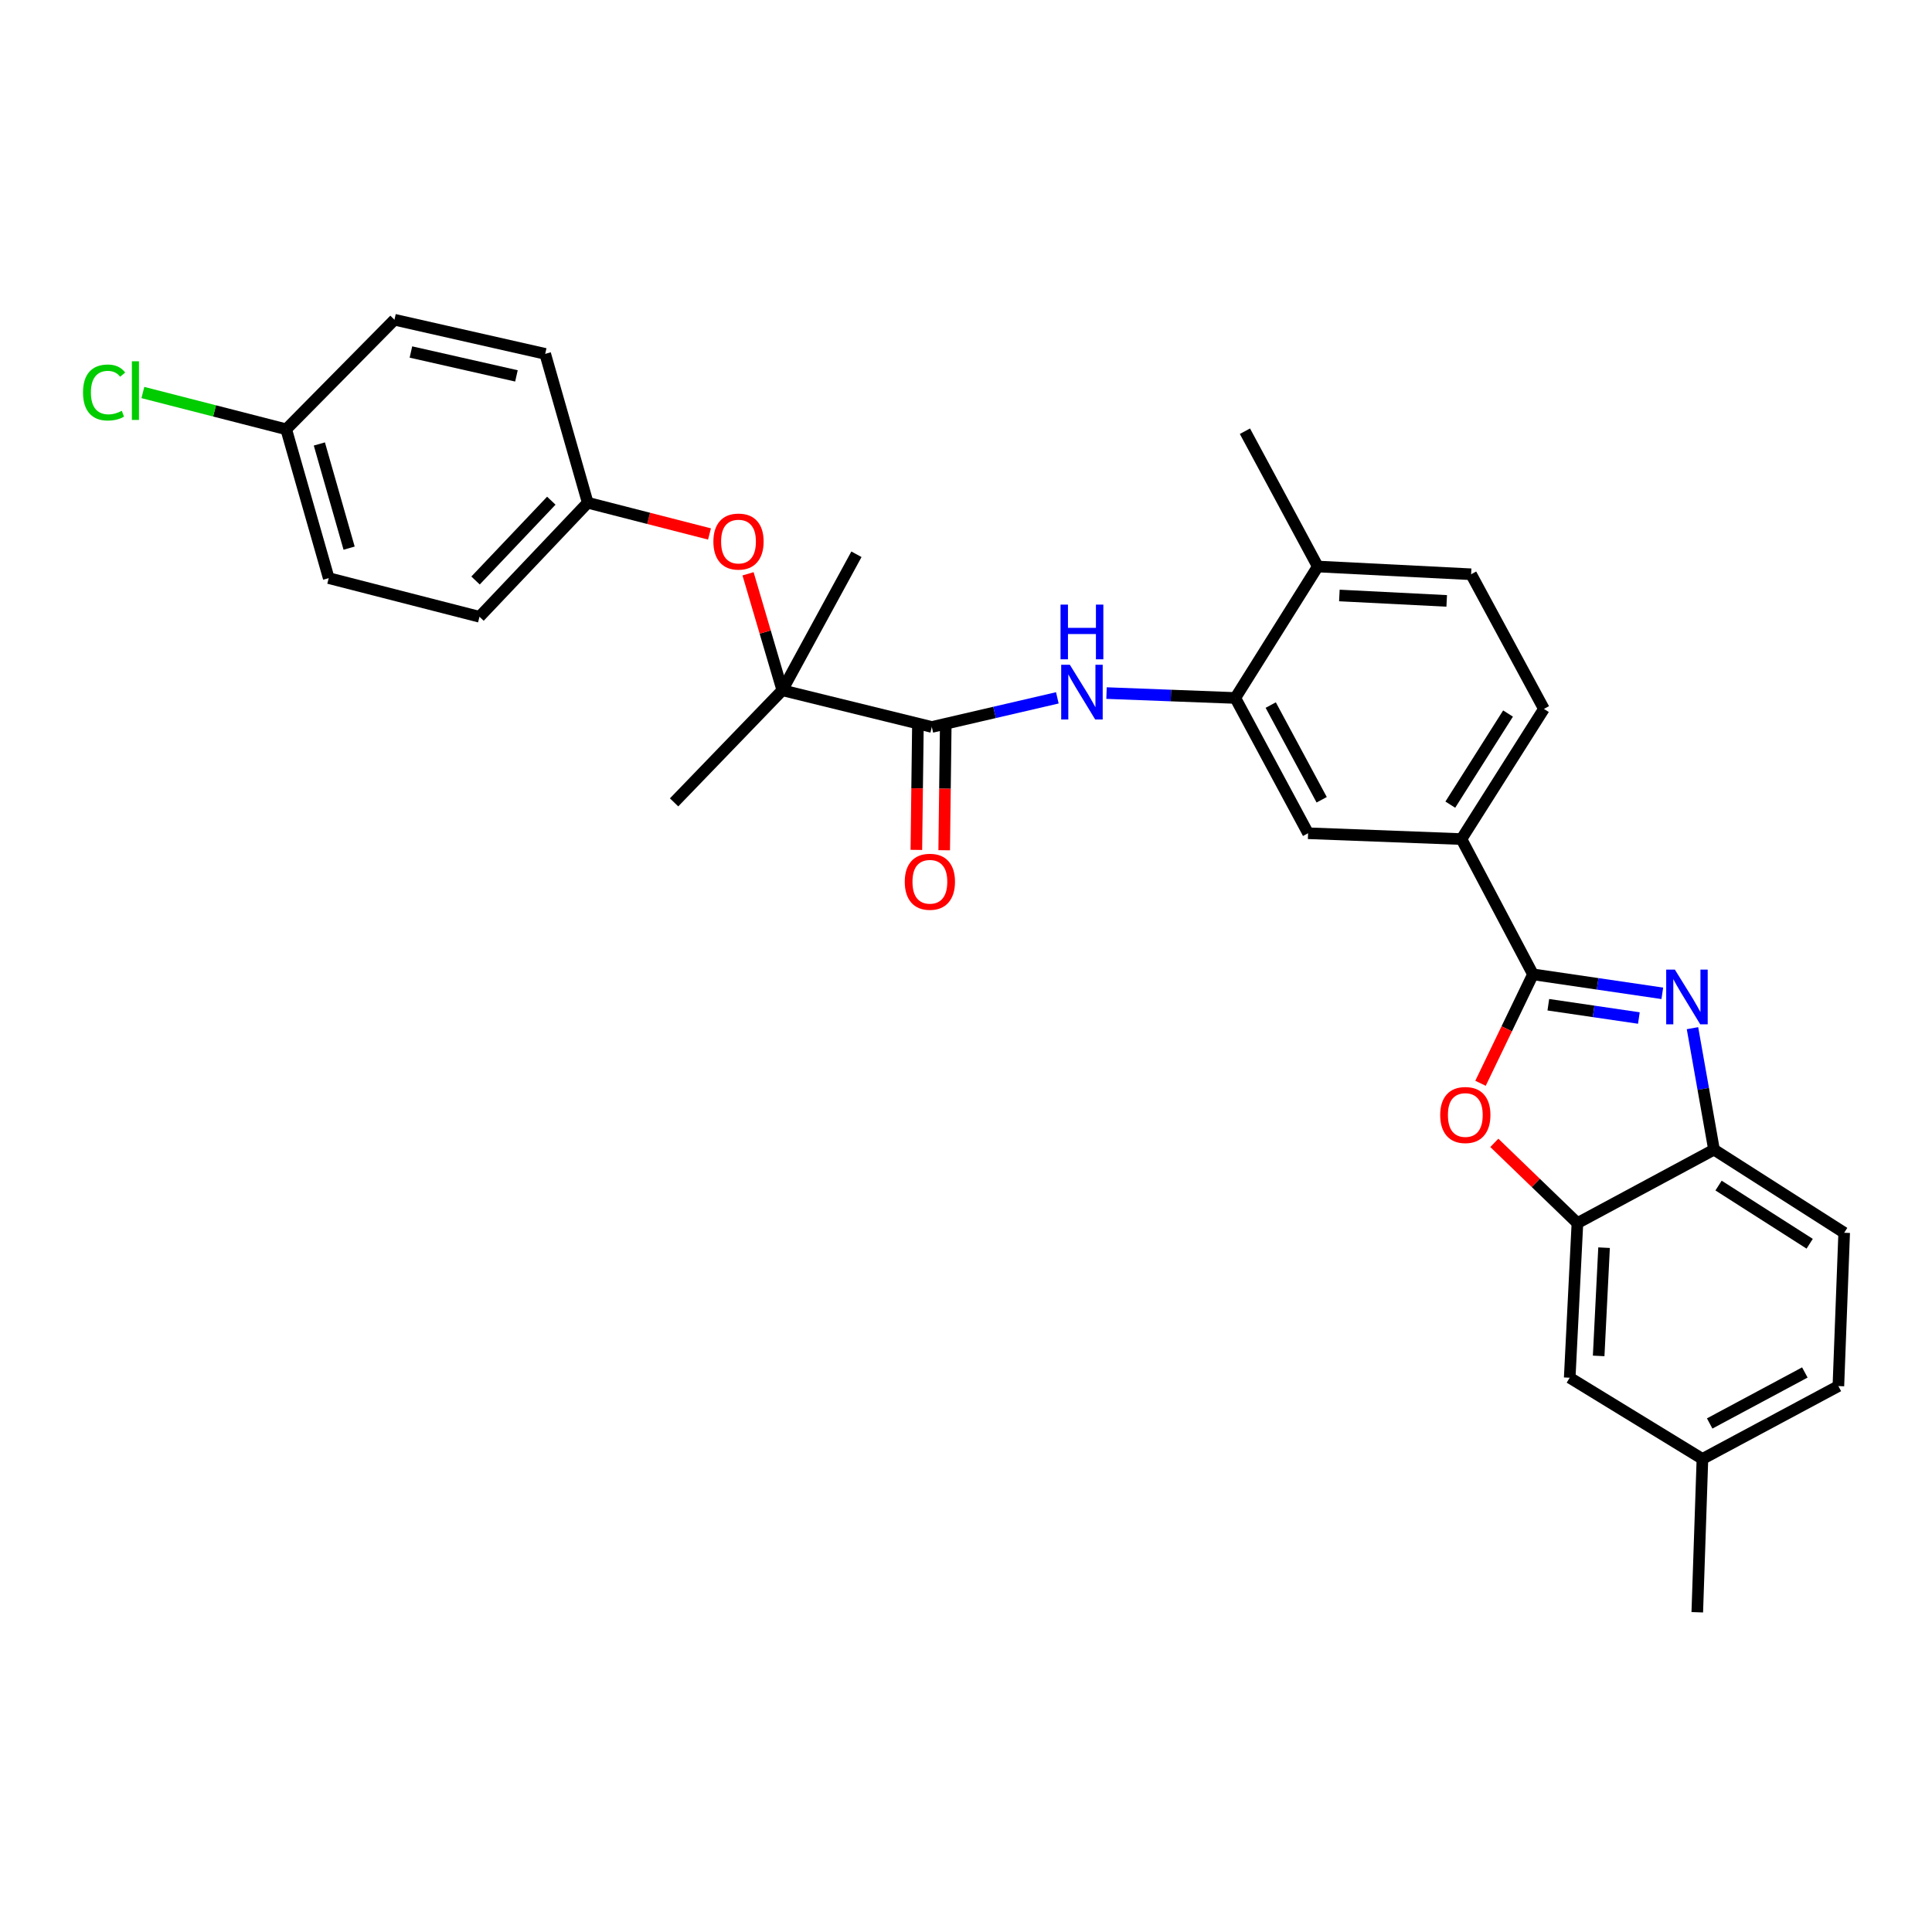 <?xml version='1.0' encoding='iso-8859-1'?>
<svg version='1.1' baseProfile='full'
              xmlns='http://www.w3.org/2000/svg'
                      xmlns:rdkit='http://www.rdkit.org/xml'
                      xmlns:xlink='http://www.w3.org/1999/xlink'
                  xml:space='preserve'
width='1000px' height='1000px' viewBox='0 0 1000 1000'>
<!-- END OF HEADER -->
<rect style='opacity:1.0;fill:#FFFFFF;stroke:none' width='1000' height='1000' x='0' y='0'> </rect>
<path class='bond-0' d='M 793.461,504.322 L 826.935,509.233' style='fill:none;fill-rule:evenodd;stroke:#000000;stroke-width:6px;stroke-linecap:butt;stroke-linejoin:miter;stroke-opacity:1' />
<path class='bond-0' d='M 826.935,509.233 L 860.409,514.144' style='fill:none;fill-rule:evenodd;stroke:#0000FF;stroke-width:6px;stroke-linecap:butt;stroke-linejoin:miter;stroke-opacity:1' />
<path class='bond-0' d='M 801.411,520.05 L 824.843,523.488' style='fill:none;fill-rule:evenodd;stroke:#000000;stroke-width:6px;stroke-linecap:butt;stroke-linejoin:miter;stroke-opacity:1' />
<path class='bond-0' d='M 824.843,523.488 L 848.275,526.925' style='fill:none;fill-rule:evenodd;stroke:#0000FF;stroke-width:6px;stroke-linecap:butt;stroke-linejoin:miter;stroke-opacity:1' />
<path class='bond-1' d='M 793.461,504.322 L 779.886,532.514' style='fill:none;fill-rule:evenodd;stroke:#000000;stroke-width:6px;stroke-linecap:butt;stroke-linejoin:miter;stroke-opacity:1' />
<path class='bond-1' d='M 779.886,532.514 L 766.311,560.707' style='fill:none;fill-rule:evenodd;stroke:#FF0000;stroke-width:6px;stroke-linecap:butt;stroke-linejoin:miter;stroke-opacity:1' />
<path class='bond-8' d='M 793.461,504.322 L 756.443,434.305' style='fill:none;fill-rule:evenodd;stroke:#000000;stroke-width:6px;stroke-linecap:butt;stroke-linejoin:miter;stroke-opacity:1' />
<path class='bond-5' d='M 876.028,532.182 L 881.598,563.618' style='fill:none;fill-rule:evenodd;stroke:#0000FF;stroke-width:6px;stroke-linecap:butt;stroke-linejoin:miter;stroke-opacity:1' />
<path class='bond-5' d='M 881.598,563.618 L 887.169,595.053' style='fill:none;fill-rule:evenodd;stroke:#000000;stroke-width:6px;stroke-linecap:butt;stroke-linejoin:miter;stroke-opacity:1' />
<path class='bond-3' d='M 773.46,591.543 L 794.966,612.307' style='fill:none;fill-rule:evenodd;stroke:#FF0000;stroke-width:6px;stroke-linecap:butt;stroke-linejoin:miter;stroke-opacity:1' />
<path class='bond-3' d='M 794.966,612.307 L 816.472,633.071' style='fill:none;fill-rule:evenodd;stroke:#000000;stroke-width:6px;stroke-linecap:butt;stroke-linejoin:miter;stroke-opacity:1' />
<path class='bond-2' d='M 482.304,376.277 L 514.792,368.742' style='fill:none;fill-rule:evenodd;stroke:#000000;stroke-width:6px;stroke-linecap:butt;stroke-linejoin:miter;stroke-opacity:1' />
<path class='bond-2' d='M 514.792,368.742 L 547.279,361.206' style='fill:none;fill-rule:evenodd;stroke:#0000FF;stroke-width:6px;stroke-linecap:butt;stroke-linejoin:miter;stroke-opacity:1' />
<path class='bond-7' d='M 482.304,376.277 L 404.931,357.276' style='fill:none;fill-rule:evenodd;stroke:#000000;stroke-width:6px;stroke-linecap:butt;stroke-linejoin:miter;stroke-opacity:1' />
<path class='bond-13' d='M 475.101,376.187 L 474.703,408.045' style='fill:none;fill-rule:evenodd;stroke:#000000;stroke-width:6px;stroke-linecap:butt;stroke-linejoin:miter;stroke-opacity:1' />
<path class='bond-13' d='M 474.703,408.045 L 474.305,439.904' style='fill:none;fill-rule:evenodd;stroke:#FF0000;stroke-width:6px;stroke-linecap:butt;stroke-linejoin:miter;stroke-opacity:1' />
<path class='bond-13' d='M 489.507,376.367 L 489.109,408.226' style='fill:none;fill-rule:evenodd;stroke:#000000;stroke-width:6px;stroke-linecap:butt;stroke-linejoin:miter;stroke-opacity:1' />
<path class='bond-13' d='M 489.109,408.226 L 488.711,440.084' style='fill:none;fill-rule:evenodd;stroke:#FF0000;stroke-width:6px;stroke-linecap:butt;stroke-linejoin:miter;stroke-opacity:1' />
<path class='bond-12' d='M 816.472,633.071 L 812.478,713.11' style='fill:none;fill-rule:evenodd;stroke:#000000;stroke-width:6px;stroke-linecap:butt;stroke-linejoin:miter;stroke-opacity:1' />
<path class='bond-12' d='M 830.261,645.795 L 827.466,701.822' style='fill:none;fill-rule:evenodd;stroke:#000000;stroke-width:6px;stroke-linecap:butt;stroke-linejoin:miter;stroke-opacity:1' />
<path class='bond-30' d='M 816.472,633.071 L 887.169,595.053' style='fill:none;fill-rule:evenodd;stroke:#000000;stroke-width:6px;stroke-linecap:butt;stroke-linejoin:miter;stroke-opacity:1' />
<path class='bond-4' d='M 572.739,358.736 L 606.063,360.003' style='fill:none;fill-rule:evenodd;stroke:#0000FF;stroke-width:6px;stroke-linecap:butt;stroke-linejoin:miter;stroke-opacity:1' />
<path class='bond-4' d='M 606.063,360.003 L 639.387,361.27' style='fill:none;fill-rule:evenodd;stroke:#000000;stroke-width:6px;stroke-linecap:butt;stroke-linejoin:miter;stroke-opacity:1' />
<path class='bond-15' d='M 887.169,595.053 L 954.545,638.074' style='fill:none;fill-rule:evenodd;stroke:#000000;stroke-width:6px;stroke-linecap:butt;stroke-linejoin:miter;stroke-opacity:1' />
<path class='bond-15' d='M 889.522,613.649 L 936.686,643.763' style='fill:none;fill-rule:evenodd;stroke:#000000;stroke-width:6px;stroke-linecap:butt;stroke-linejoin:miter;stroke-opacity:1' />
<path class='bond-6' d='M 639.387,361.27 L 677.061,431.287' style='fill:none;fill-rule:evenodd;stroke:#000000;stroke-width:6px;stroke-linecap:butt;stroke-linejoin:miter;stroke-opacity:1' />
<path class='bond-6' d='M 657.725,364.946 L 684.097,413.958' style='fill:none;fill-rule:evenodd;stroke:#000000;stroke-width:6px;stroke-linecap:butt;stroke-linejoin:miter;stroke-opacity:1' />
<path class='bond-31' d='M 639.387,361.27 L 682.079,293.229' style='fill:none;fill-rule:evenodd;stroke:#000000;stroke-width:6px;stroke-linecap:butt;stroke-linejoin:miter;stroke-opacity:1' />
<path class='bond-10' d='M 404.931,357.276 L 396.058,327.137' style='fill:none;fill-rule:evenodd;stroke:#000000;stroke-width:6px;stroke-linecap:butt;stroke-linejoin:miter;stroke-opacity:1' />
<path class='bond-10' d='M 396.058,327.137 L 387.185,296.999' style='fill:none;fill-rule:evenodd;stroke:#FF0000;stroke-width:6px;stroke-linecap:butt;stroke-linejoin:miter;stroke-opacity:1' />
<path class='bond-26' d='M 404.931,357.276 L 348.904,415.304' style='fill:none;fill-rule:evenodd;stroke:#000000;stroke-width:6px;stroke-linecap:butt;stroke-linejoin:miter;stroke-opacity:1' />
<path class='bond-27' d='M 404.931,357.276 L 443.294,286.89' style='fill:none;fill-rule:evenodd;stroke:#000000;stroke-width:6px;stroke-linecap:butt;stroke-linejoin:miter;stroke-opacity:1' />
<path class='bond-9' d='M 756.443,434.305 L 677.061,431.287' style='fill:none;fill-rule:evenodd;stroke:#000000;stroke-width:6px;stroke-linecap:butt;stroke-linejoin:miter;stroke-opacity:1' />
<path class='bond-14' d='M 756.443,434.305 L 799.127,366.929' style='fill:none;fill-rule:evenodd;stroke:#000000;stroke-width:6px;stroke-linecap:butt;stroke-linejoin:miter;stroke-opacity:1' />
<path class='bond-14' d='M 750.675,416.488 L 780.554,369.325' style='fill:none;fill-rule:evenodd;stroke:#000000;stroke-width:6px;stroke-linecap:butt;stroke-linejoin:miter;stroke-opacity:1' />
<path class='bond-17' d='M 367.234,276.381 L 335.723,268.301' style='fill:none;fill-rule:evenodd;stroke:#FF0000;stroke-width:6px;stroke-linecap:butt;stroke-linejoin:miter;stroke-opacity:1' />
<path class='bond-17' d='M 335.723,268.301 L 304.211,260.222' style='fill:none;fill-rule:evenodd;stroke:#000000;stroke-width:6px;stroke-linecap:butt;stroke-linejoin:miter;stroke-opacity:1' />
<path class='bond-11' d='M 682.079,293.229 L 761.445,297.239' style='fill:none;fill-rule:evenodd;stroke:#000000;stroke-width:6px;stroke-linecap:butt;stroke-linejoin:miter;stroke-opacity:1' />
<path class='bond-11' d='M 693.257,308.219 L 748.813,311.026' style='fill:none;fill-rule:evenodd;stroke:#000000;stroke-width:6px;stroke-linecap:butt;stroke-linejoin:miter;stroke-opacity:1' />
<path class='bond-28' d='M 682.079,293.229 L 644.373,223.196' style='fill:none;fill-rule:evenodd;stroke:#000000;stroke-width:6px;stroke-linecap:butt;stroke-linejoin:miter;stroke-opacity:1' />
<path class='bond-18' d='M 812.478,713.11 L 881.174,755.138' style='fill:none;fill-rule:evenodd;stroke:#000000;stroke-width:6px;stroke-linecap:butt;stroke-linejoin:miter;stroke-opacity:1' />
<path class='bond-16' d='M 799.127,366.929 L 761.445,297.239' style='fill:none;fill-rule:evenodd;stroke:#000000;stroke-width:6px;stroke-linecap:butt;stroke-linejoin:miter;stroke-opacity:1' />
<path class='bond-20' d='M 954.545,638.074 L 951.544,717.432' style='fill:none;fill-rule:evenodd;stroke:#000000;stroke-width:6px;stroke-linecap:butt;stroke-linejoin:miter;stroke-opacity:1' />
<path class='bond-22' d='M 304.211,260.222 L 282.193,183.161' style='fill:none;fill-rule:evenodd;stroke:#000000;stroke-width:6px;stroke-linecap:butt;stroke-linejoin:miter;stroke-opacity:1' />
<path class='bond-23' d='M 304.211,260.222 L 248.184,319.242' style='fill:none;fill-rule:evenodd;stroke:#000000;stroke-width:6px;stroke-linecap:butt;stroke-linejoin:miter;stroke-opacity:1' />
<path class='bond-23' d='M 285.358,259.156 L 246.14,300.47' style='fill:none;fill-rule:evenodd;stroke:#000000;stroke-width:6px;stroke-linecap:butt;stroke-linejoin:miter;stroke-opacity:1' />
<path class='bond-29' d='M 881.174,755.138 L 878.509,834.504' style='fill:none;fill-rule:evenodd;stroke:#000000;stroke-width:6px;stroke-linecap:butt;stroke-linejoin:miter;stroke-opacity:1' />
<path class='bond-32' d='M 881.174,755.138 L 951.544,717.432' style='fill:none;fill-rule:evenodd;stroke:#000000;stroke-width:6px;stroke-linecap:butt;stroke-linejoin:miter;stroke-opacity:1' />
<path class='bond-32' d='M 884.926,736.783 L 934.184,710.389' style='fill:none;fill-rule:evenodd;stroke:#000000;stroke-width:6px;stroke-linecap:butt;stroke-linejoin:miter;stroke-opacity:1' />
<path class='bond-19' d='M 148.145,222.203 L 170.147,299.232' style='fill:none;fill-rule:evenodd;stroke:#000000;stroke-width:6px;stroke-linecap:butt;stroke-linejoin:miter;stroke-opacity:1' />
<path class='bond-19' d='M 165.298,229.801 L 180.7,283.721' style='fill:none;fill-rule:evenodd;stroke:#000000;stroke-width:6px;stroke-linecap:butt;stroke-linejoin:miter;stroke-opacity:1' />
<path class='bond-21' d='M 148.145,222.203 L 111.045,212.685' style='fill:none;fill-rule:evenodd;stroke:#000000;stroke-width:6px;stroke-linecap:butt;stroke-linejoin:miter;stroke-opacity:1' />
<path class='bond-21' d='M 111.045,212.685 L 73.946,203.167' style='fill:none;fill-rule:evenodd;stroke:#00CC00;stroke-width:6px;stroke-linecap:butt;stroke-linejoin:miter;stroke-opacity:1' />
<path class='bond-33' d='M 148.145,222.203 L 204.171,165.496' style='fill:none;fill-rule:evenodd;stroke:#000000;stroke-width:6px;stroke-linecap:butt;stroke-linejoin:miter;stroke-opacity:1' />
<path class='bond-24' d='M 282.193,183.161 L 204.171,165.496' style='fill:none;fill-rule:evenodd;stroke:#000000;stroke-width:6px;stroke-linecap:butt;stroke-linejoin:miter;stroke-opacity:1' />
<path class='bond-24' d='M 267.308,194.562 L 212.693,182.197' style='fill:none;fill-rule:evenodd;stroke:#000000;stroke-width:6px;stroke-linecap:butt;stroke-linejoin:miter;stroke-opacity:1' />
<path class='bond-25' d='M 248.184,319.242 L 170.147,299.232' style='fill:none;fill-rule:evenodd;stroke:#000000;stroke-width:6px;stroke-linecap:butt;stroke-linejoin:miter;stroke-opacity:1' />
<path  class='atom-1' d='M 866.903 501.856
L 876.183 516.856
Q 877.103 518.336, 878.583 521.016
Q 880.063 523.696, 880.143 523.856
L 880.143 501.856
L 883.903 501.856
L 883.903 530.176
L 880.023 530.176
L 870.063 513.776
Q 868.903 511.856, 867.663 509.656
Q 866.463 507.456, 866.103 506.776
L 866.103 530.176
L 862.423 530.176
L 862.423 501.856
L 866.903 501.856
' fill='#0000FF'/>
<path  class='atom-2' d='M 745.444 577.125
Q 745.444 570.325, 748.804 566.525
Q 752.164 562.725, 758.444 562.725
Q 764.724 562.725, 768.084 566.525
Q 771.444 570.325, 771.444 577.125
Q 771.444 584.005, 768.044 587.925
Q 764.644 591.805, 758.444 591.805
Q 752.204 591.805, 748.804 587.925
Q 745.444 584.045, 745.444 577.125
M 758.444 588.605
Q 762.764 588.605, 765.084 585.725
Q 767.444 582.805, 767.444 577.125
Q 767.444 571.565, 765.084 568.765
Q 762.764 565.925, 758.444 565.925
Q 754.124 565.925, 751.764 568.725
Q 749.444 571.525, 749.444 577.125
Q 749.444 582.845, 751.764 585.725
Q 754.124 588.605, 758.444 588.605
' fill='#FF0000'/>
<path  class='atom-5' d='M 553.753 344.092
L 563.033 359.092
Q 563.953 360.572, 565.433 363.252
Q 566.913 365.932, 566.993 366.092
L 566.993 344.092
L 570.753 344.092
L 570.753 372.412
L 566.873 372.412
L 556.913 356.012
Q 555.753 354.092, 554.513 351.892
Q 553.313 349.692, 552.953 349.012
L 552.953 372.412
L 549.273 372.412
L 549.273 344.092
L 553.753 344.092
' fill='#0000FF'/>
<path  class='atom-5' d='M 548.933 312.94
L 552.773 312.94
L 552.773 324.98
L 567.253 324.98
L 567.253 312.94
L 571.093 312.94
L 571.093 341.26
L 567.253 341.26
L 567.253 328.18
L 552.773 328.18
L 552.773 341.26
L 548.933 341.26
L 548.933 312.94
' fill='#0000FF'/>
<path  class='atom-11' d='M 369.248 280.311
Q 369.248 273.511, 372.608 269.711
Q 375.968 265.911, 382.248 265.911
Q 388.528 265.911, 391.888 269.711
Q 395.248 273.511, 395.248 280.311
Q 395.248 287.191, 391.848 291.111
Q 388.448 294.991, 382.248 294.991
Q 376.008 294.991, 372.608 291.111
Q 369.248 287.231, 369.248 280.311
M 382.248 291.791
Q 386.568 291.791, 388.888 288.911
Q 391.248 285.991, 391.248 280.311
Q 391.248 274.751, 388.888 271.951
Q 386.568 269.111, 382.248 269.111
Q 377.928 269.111, 375.568 271.911
Q 373.248 274.711, 373.248 280.311
Q 373.248 286.031, 375.568 288.911
Q 377.928 291.791, 382.248 291.791
' fill='#FF0000'/>
<path  class='atom-14' d='M 468.304 456.395
Q 468.304 449.595, 471.664 445.795
Q 475.024 441.995, 481.304 441.995
Q 487.584 441.995, 490.944 445.795
Q 494.304 449.595, 494.304 456.395
Q 494.304 463.275, 490.904 467.195
Q 487.504 471.075, 481.304 471.075
Q 475.064 471.075, 471.664 467.195
Q 468.304 463.315, 468.304 456.395
M 481.304 467.875
Q 485.624 467.875, 487.944 464.995
Q 490.304 462.075, 490.304 456.395
Q 490.304 450.835, 487.944 448.035
Q 485.624 445.195, 481.304 445.195
Q 476.984 445.195, 474.624 447.995
Q 472.304 450.795, 472.304 456.395
Q 472.304 462.115, 474.624 464.995
Q 476.984 467.875, 481.304 467.875
' fill='#FF0000'/>
<path  class='atom-22' d='M 42.971 203.158
Q 42.971 196.118, 46.251 192.438
Q 49.571 188.718, 55.851 188.718
Q 61.691 188.718, 64.811 192.838
L 62.171 194.998
Q 59.891 191.998, 55.851 191.998
Q 51.571 191.998, 49.291 194.878
Q 47.051 197.718, 47.051 203.158
Q 47.051 208.758, 49.371 211.638
Q 51.731 214.518, 56.291 214.518
Q 59.411 214.518, 63.051 212.638
L 64.171 215.638
Q 62.691 216.598, 60.451 217.158
Q 58.211 217.718, 55.731 217.718
Q 49.571 217.718, 46.251 213.958
Q 42.971 210.198, 42.971 203.158
' fill='#00CC00'/>
<path  class='atom-22' d='M 68.251 186.998
L 71.931 186.998
L 71.931 217.358
L 68.251 217.358
L 68.251 186.998
' fill='#00CC00'/>
</svg>
